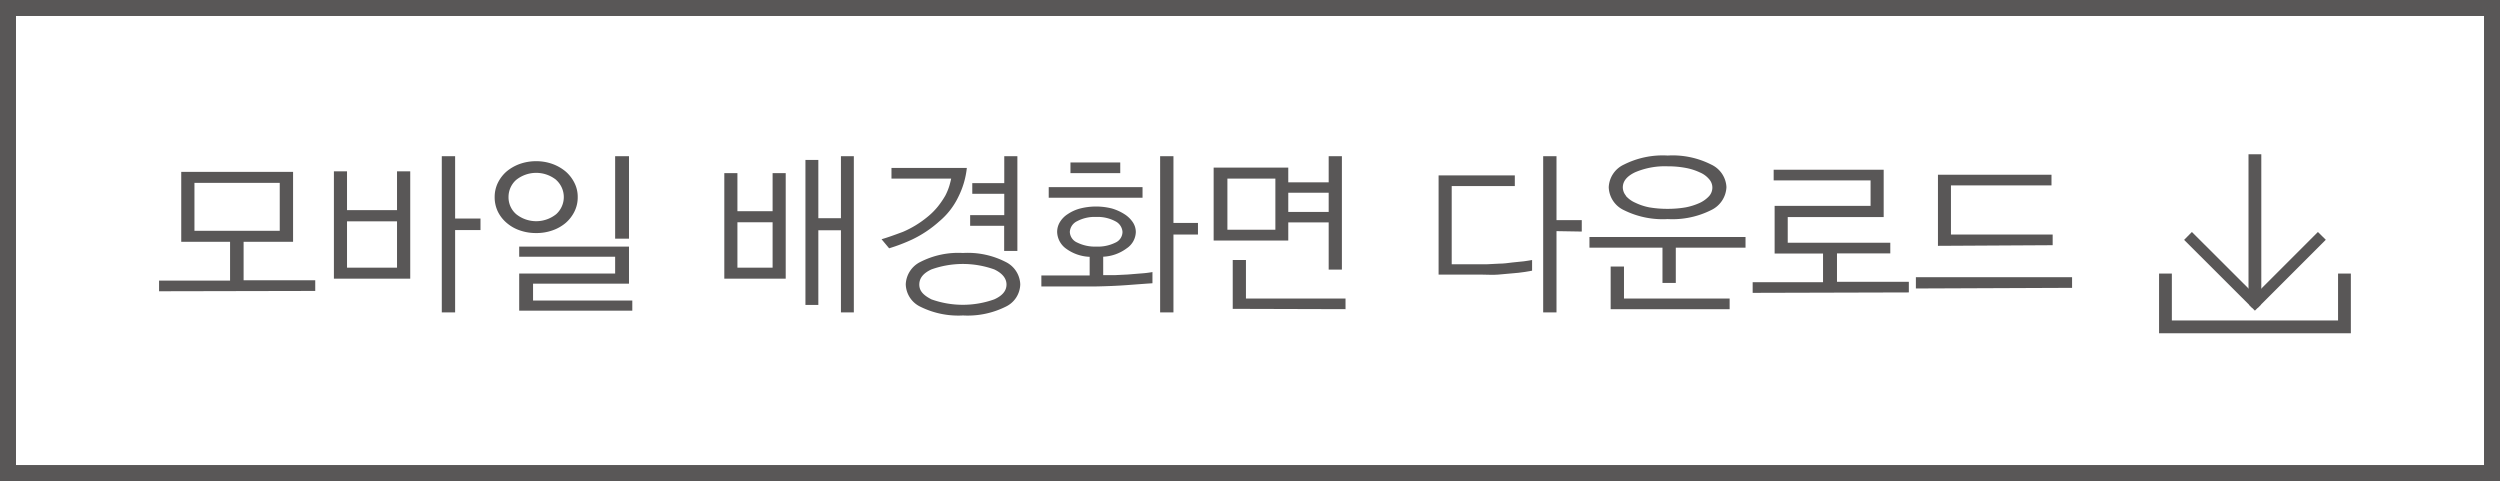 <svg xmlns="http://www.w3.org/2000/svg" viewBox="0 0 234.5 45.12"><defs><style>.cls-1{fill:#595757;}</style></defs><g id="레이어_2" data-name="레이어 2"><g id="레이어_1-2" data-name="레이어 1"><path class="cls-1" d="M234.5,45.12H0V0H234.5Zm-233-1.5H233V1.5H1.5Z"/><path class="cls-1" d="M14.92,27.32v-1h6.66V22.68H17V16.12H27.49v6.56H22.85v3.61h6.72v1ZM26.24,17.15h-8v4.5h8Z"/><path class="cls-1" d="M31.32,26.14V16.07h1.23v3.64h4.69V16.07h1.24V26.14Zm5.92-5.38H32.55v4.35h4.69Zm5.45.82V29.3H41.44V14.65h1.25V20.5h2.38v1.08Z"/><path class="cls-1" d="M51.82,15.38a4.09,4.09,0,0,1,1.24.71,3.4,3.4,0,0,1,.82,1.06,2.89,2.89,0,0,1,.31,1.33,3,3,0,0,1-.31,1.37,3.4,3.4,0,0,1-.82,1.06,3.87,3.87,0,0,1-1.24.7,4.47,4.47,0,0,1-1.53.25,4.55,4.55,0,0,1-1.53-.25,3.72,3.72,0,0,1-1.23-.7,3.28,3.28,0,0,1-.83-1.06,3.09,3.09,0,0,1-.3-1.37,3,3,0,0,1,.3-1.33,3.37,3.37,0,0,1,.81-1.06,4.09,4.09,0,0,1,1.24-.71,4.57,4.57,0,0,1,1.54-.26A4.47,4.47,0,0,1,51.82,15.38Zm.36,1.5a3,3,0,0,0-3.77,0,2.14,2.14,0,0,0-.71,1.6,2.09,2.09,0,0,0,.72,1.61,3,3,0,0,0,3.75,0,2.16,2.16,0,0,0,0-3.21ZM48.7,29.14V25.66h9V24.08h-9v-.95H59v3.48H50v1.58h9.31v.95Zm9-6.75V14.65H59v7.74Z"/><path class="cls-1" d="M67.94,26.14v-9.9h1.23v3.57h3.3V16.24H73.7v9.9Zm4.53-5.29h-3.3v4.26h3.3Zm6.41,8.45V21.6H76.76v7H75.55V15h1.21v5.47h2.12V14.65h1.21V29.3Z"/><path class="cls-1" d="M89.89,18.47a6.85,6.85,0,0,1-1.78,2.29,10.7,10.7,0,0,1-2.54,1.7,16.31,16.31,0,0,1-2.17.83l-.71-.85c.56-.16,1.22-.4,2-.69a9.46,9.46,0,0,0,2.3-1.4,6.54,6.54,0,0,0,1-1,8.34,8.34,0,0,0,.68-1,5.65,5.65,0,0,0,.37-.89c.08-.27.14-.51.18-.71H83.62v-1h7.07A7.92,7.92,0,0,1,89.89,18.47Zm4.44,10.3a8,8,0,0,1-4,.82,8,8,0,0,1-4-.82,2.4,2.4,0,0,1-1.37-2.1,2.45,2.45,0,0,1,1.37-2.1,7.82,7.82,0,0,1,4-.84,7.77,7.77,0,0,1,4,.84,2.43,2.43,0,0,1,1.37,2.1A2.38,2.38,0,0,1,94.33,28.77Zm-1.07-3.5a8.76,8.76,0,0,0-5.89,0c-.76.35-1.14.82-1.14,1.42s.38,1,1.14,1.39a8.76,8.76,0,0,0,5.89,0c.76-.34,1.15-.8,1.15-1.39S94,25.62,93.26,25.27Zm.93-1.73V21.18H91v-1h3.2v-2h-3v-1h3V14.65h1.23v8.89Z"/><path class="cls-1" d="M105.75,26.74c-.94.07-1.94.11-3,.13l-5.07,0V25.84h4.53V24.09a4,4,0,0,1-2.23-.78,2,2,0,0,1-.82-1.56,1.78,1.78,0,0,1,.26-.92,2.3,2.3,0,0,1,.74-.75,3.8,3.8,0,0,1,1.15-.52,6.06,6.06,0,0,1,3,0,4.59,4.59,0,0,1,1.18.54,2.63,2.63,0,0,1,.77.75,1.67,1.67,0,0,1,.28.91,1.9,1.9,0,0,1-.85,1.53,4,4,0,0,1-2.21.79v1.73l1.06,0,1.23-.06,1.24-.1a9.9,9.9,0,0,0,1.09-.13v1.05C107.47,26.61,106.69,26.67,105.75,26.74Zm-7.38-8.19v-1h8.8v1Zm6.24,2.2a3.53,3.53,0,0,0-1.8-.4,3.48,3.48,0,0,0-1.78.4,1.19,1.19,0,0,0-.68,1,1.13,1.13,0,0,0,.69,1,3.74,3.74,0,0,0,1.79.38,3.69,3.69,0,0,0,1.79-.37,1.11,1.11,0,0,0,.67-1A1.2,1.2,0,0,0,104.61,20.75Zm-4.2-4.51v-1h4.67v1Zm9.66,4.67h2.3V22h-2.3V29.3h-1.25V14.65h1.25Z"/><path class="cls-1" d="M124.63,25.29V20.86h-3.79v1.7h-7V15.72h7V17.1h3.79V14.65h1.24V25.29Zm-5-8.54h-4.5v4.8h4.5Zm-4,12.22V24.39h1.24V28h9.34v1Zm9-10.89h-3.79v1.8h3.79Z"/><path class="cls-1" d="M142.94,25.52c-.32.05-.68.09-1.09.12s-.88.08-1.35.12-1,0-1.43,0l-1.42,0h-2.71V16.45h7.15v1h-5.92v7.34l3.26,0,1.19-.06c.43,0,.84-.06,1.24-.11l1.08-.11c.32-.05.58-.08.77-.12v1ZM146,21.68V29.3h-1.25V14.65H146v6h2.37v1.07Z"/><path class="cls-1" d="M157.19,23.23v3.31h-1.25V23.23h-6.85v-1h14.64v1Zm3.33-3.53a8.1,8.1,0,0,1-4.09.85,8.19,8.19,0,0,1-4.11-.84,2.46,2.46,0,0,1-1.42-2.14,2.45,2.45,0,0,1,1.42-2.13,8.07,8.07,0,0,1,4.11-.85,8,8,0,0,1,4.09.85,2.46,2.46,0,0,1,1.42,2.11A2.5,2.5,0,0,1,160.52,19.7ZM151.08,29v-4h1.25v3h9.91v1Zm1.43-10.62a2.51,2.51,0,0,0,.87.63,5.37,5.37,0,0,0,1.32.44,10.1,10.1,0,0,0,1.73.14,9.87,9.87,0,0,0,1.69-.14,5.86,5.86,0,0,0,1.32-.42,2.83,2.83,0,0,0,.87-.63,1.21,1.21,0,0,0,.31-.8,1.19,1.19,0,0,0-.31-.8,2.28,2.28,0,0,0-.87-.63,5.39,5.39,0,0,0-1.32-.42,8.93,8.93,0,0,0-1.69-.15,7.12,7.12,0,0,0-3.06.56c-.77.37-1.15.84-1.15,1.42A1.22,1.22,0,0,0,152.51,18.35Z"/><path class="cls-1" d="M164.4,27.47v-1H171V23.78h-4.54V19.31h9V16.92h-9.09v-1h10.32v4.44h-9v2.41h9.62v1h-5v2.66h6.74v1Z"/><path class="cls-1" d="M179.71,27.06V26h14.65v1Zm2.07-4V16.39h10.65v1H183V22h9.54v1Z"/><polygon class="cls-1" points="220.51 31.26 202.52 31.26 202.52 25.66 203.72 25.66 203.72 30.06 219.31 30.06 219.31 25.66 220.51 25.66 220.51 31.26"/><rect class="cls-1" x="210.91" y="14.47" width="1.2" height="13.85"/><rect class="cls-1" x="210.23" y="24.95" width="8.73" height="0.74" transform="translate(44.95 159.16) rotate(-45)"/><path class="cls-1" d="M211.77,28.88l-.73-.74,6.38-6.38.74.73Zm-.31-.74.31.31,6-6-.31-.31Z"/><rect class="cls-1" x="208.06" y="20.96" width="0.74" height="8.73" transform="translate(43.14 154.8) rotate(-45)"/><path class="cls-1" d="M211.26,28.88l-6.39-6.38.73-.74L212,28.15Zm-6-6.38,6,6,.3-.31-6-6Z"/><rect class="cls-1" x="211.27" y="28.33" width="0.49" height="0.49" transform="translate(41.74 157.93) rotate(-45)"/><path class="cls-1" d="M211.51,29.14l-.56-.56.56-.56.56.56Zm-.13-.56.13.13.14-.13-.14-.14Z"/></g></g></svg>